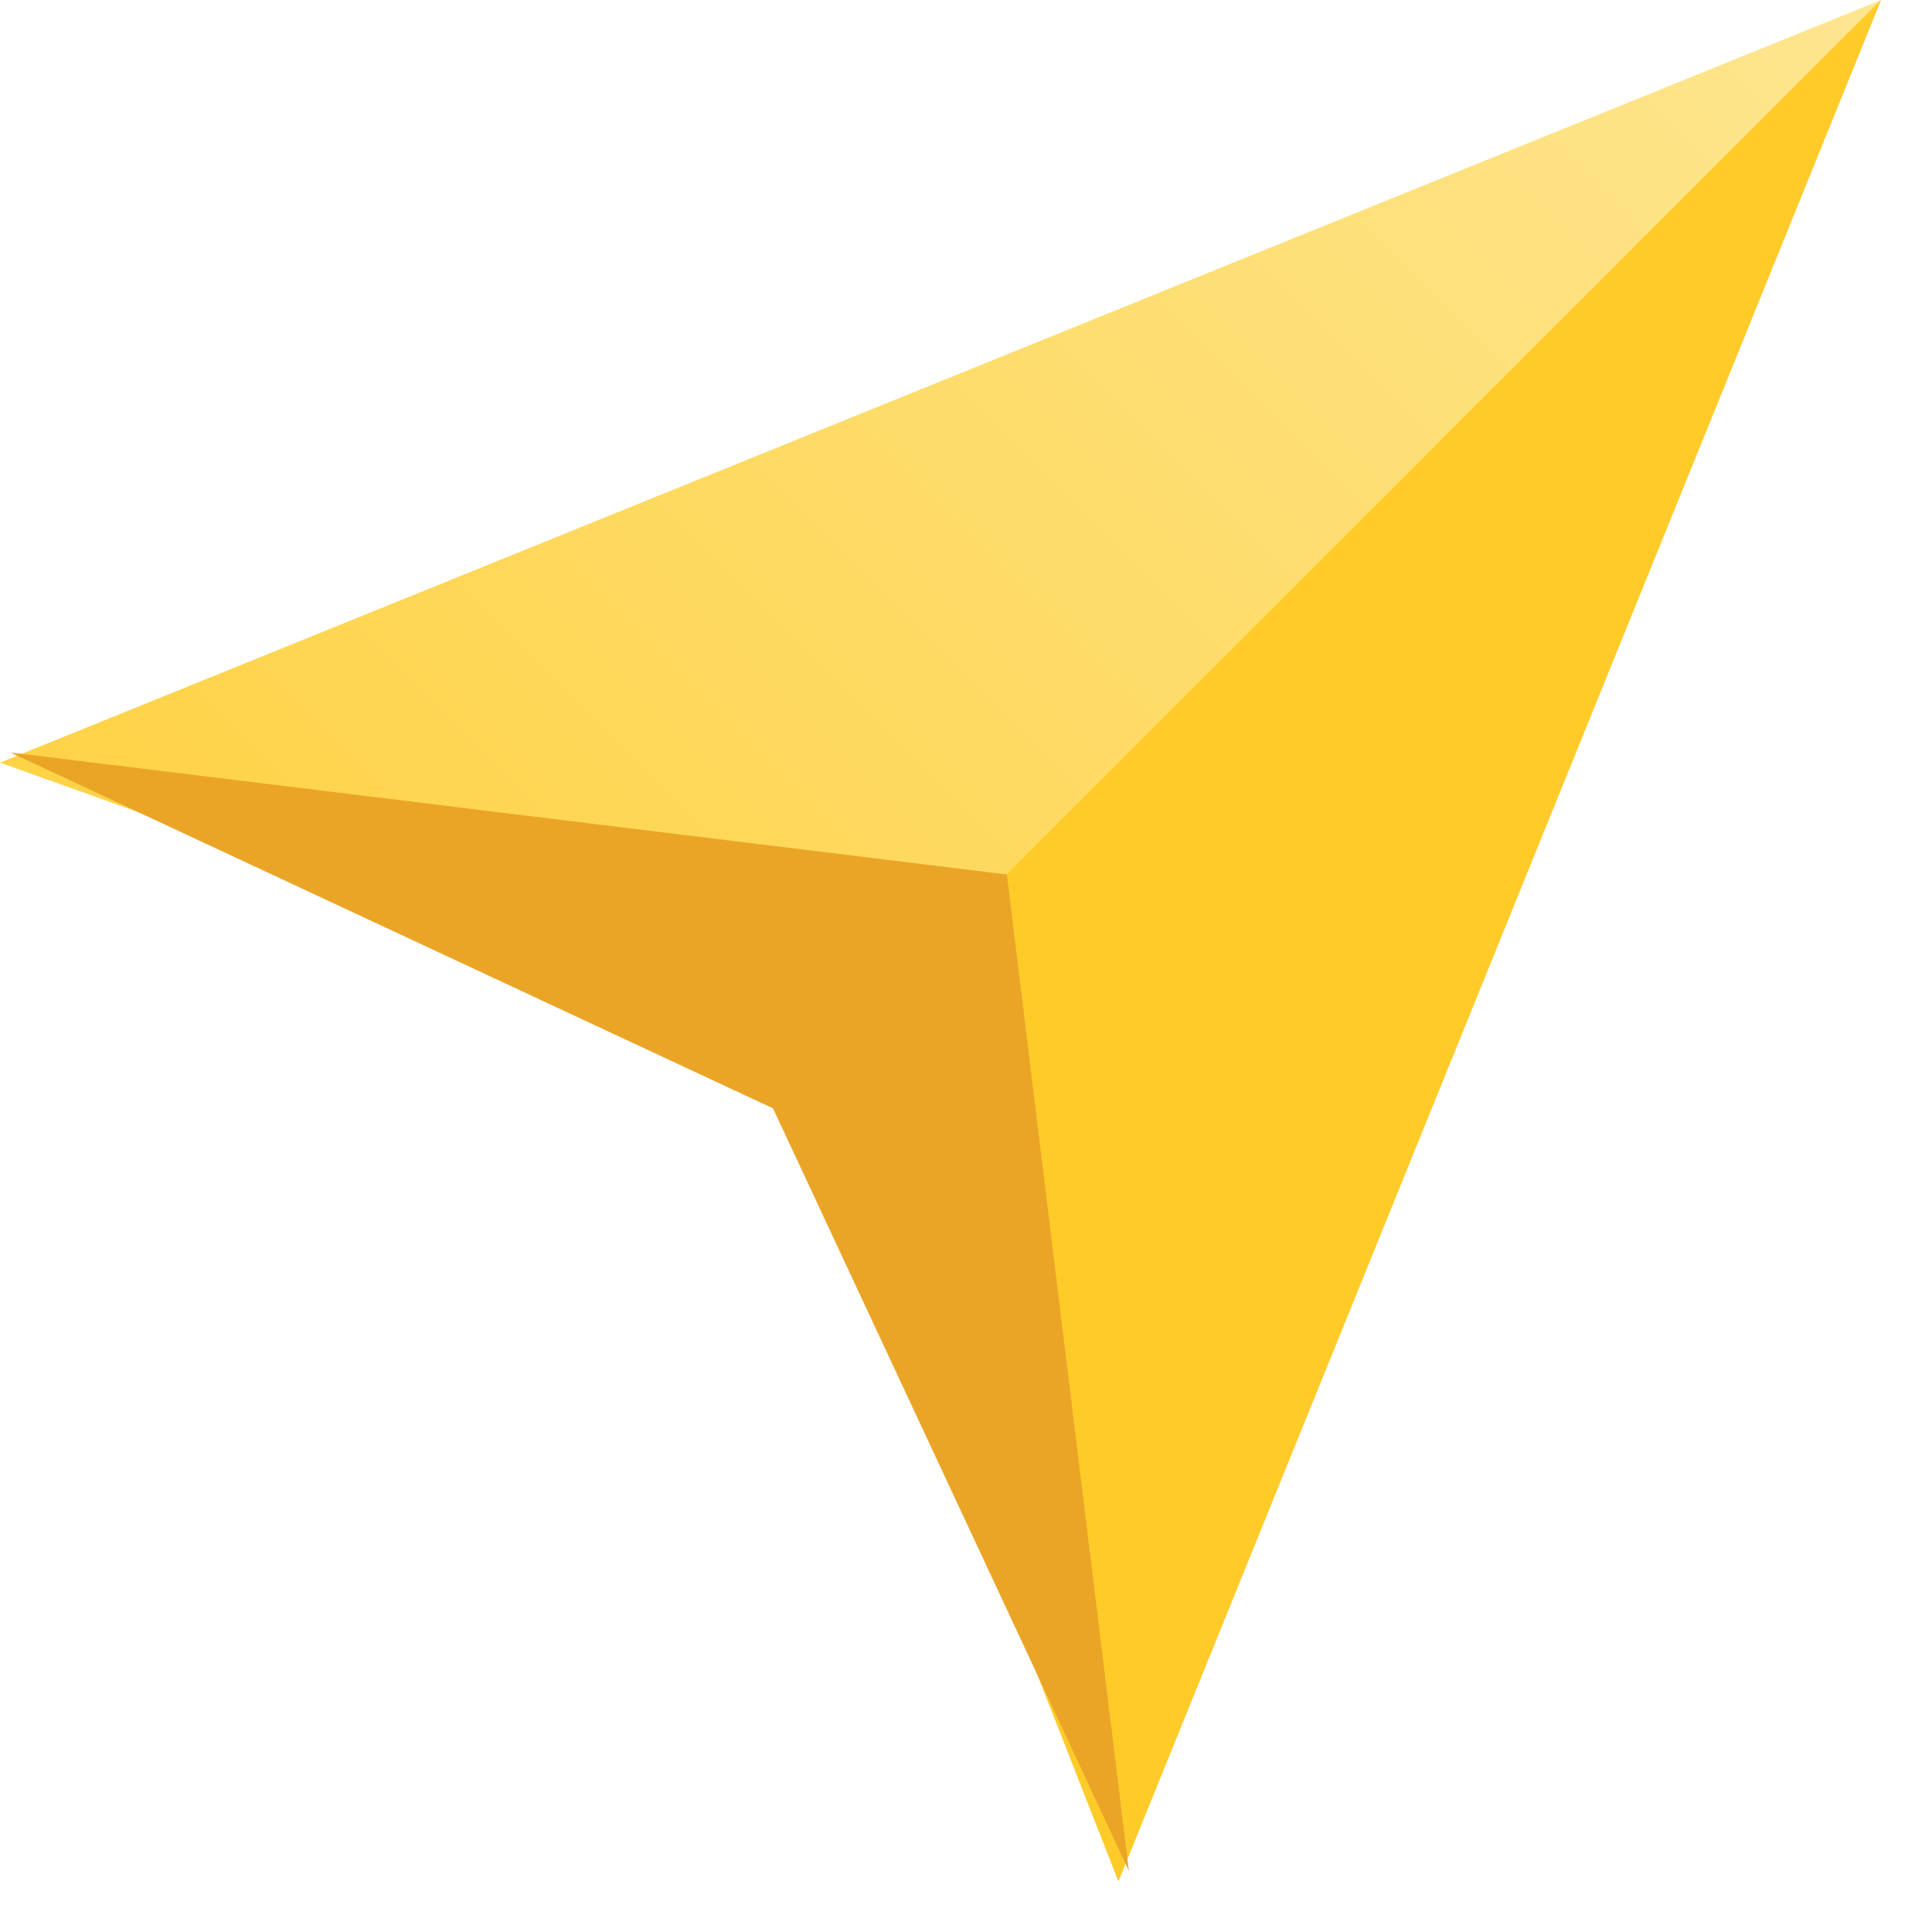 <svg width="19" height="19" viewBox="0 0 19 19" fill="none" xmlns="http://www.w3.org/2000/svg">
<path d="M8.1 10.4L11 18.5L18.5 0L0 7.5L8.1 10.4Z" fill="url(#paint0_linear_868_445)"/>
<path d="M10.998 18.5L18.498 0L7.898 10.6L10.998 18.5Z" fill="#FFCB29"/>
<path d="M9.902 8.6L0.102 7.4L7.602 10.9L11.102 18.4L9.902 8.6Z" fill="#EAA527"/>
<defs>
<linearGradient id="paint0_linear_868_445" x1="0.109" y1="18.443" x2="18.616" y2="-0.065" gradientUnits="userSpaceOnUse">
<stop stop-color="#FFCB29"/>
<stop offset="1" stop-color="#FEE690"/>
</linearGradient>
</defs>
</svg>

